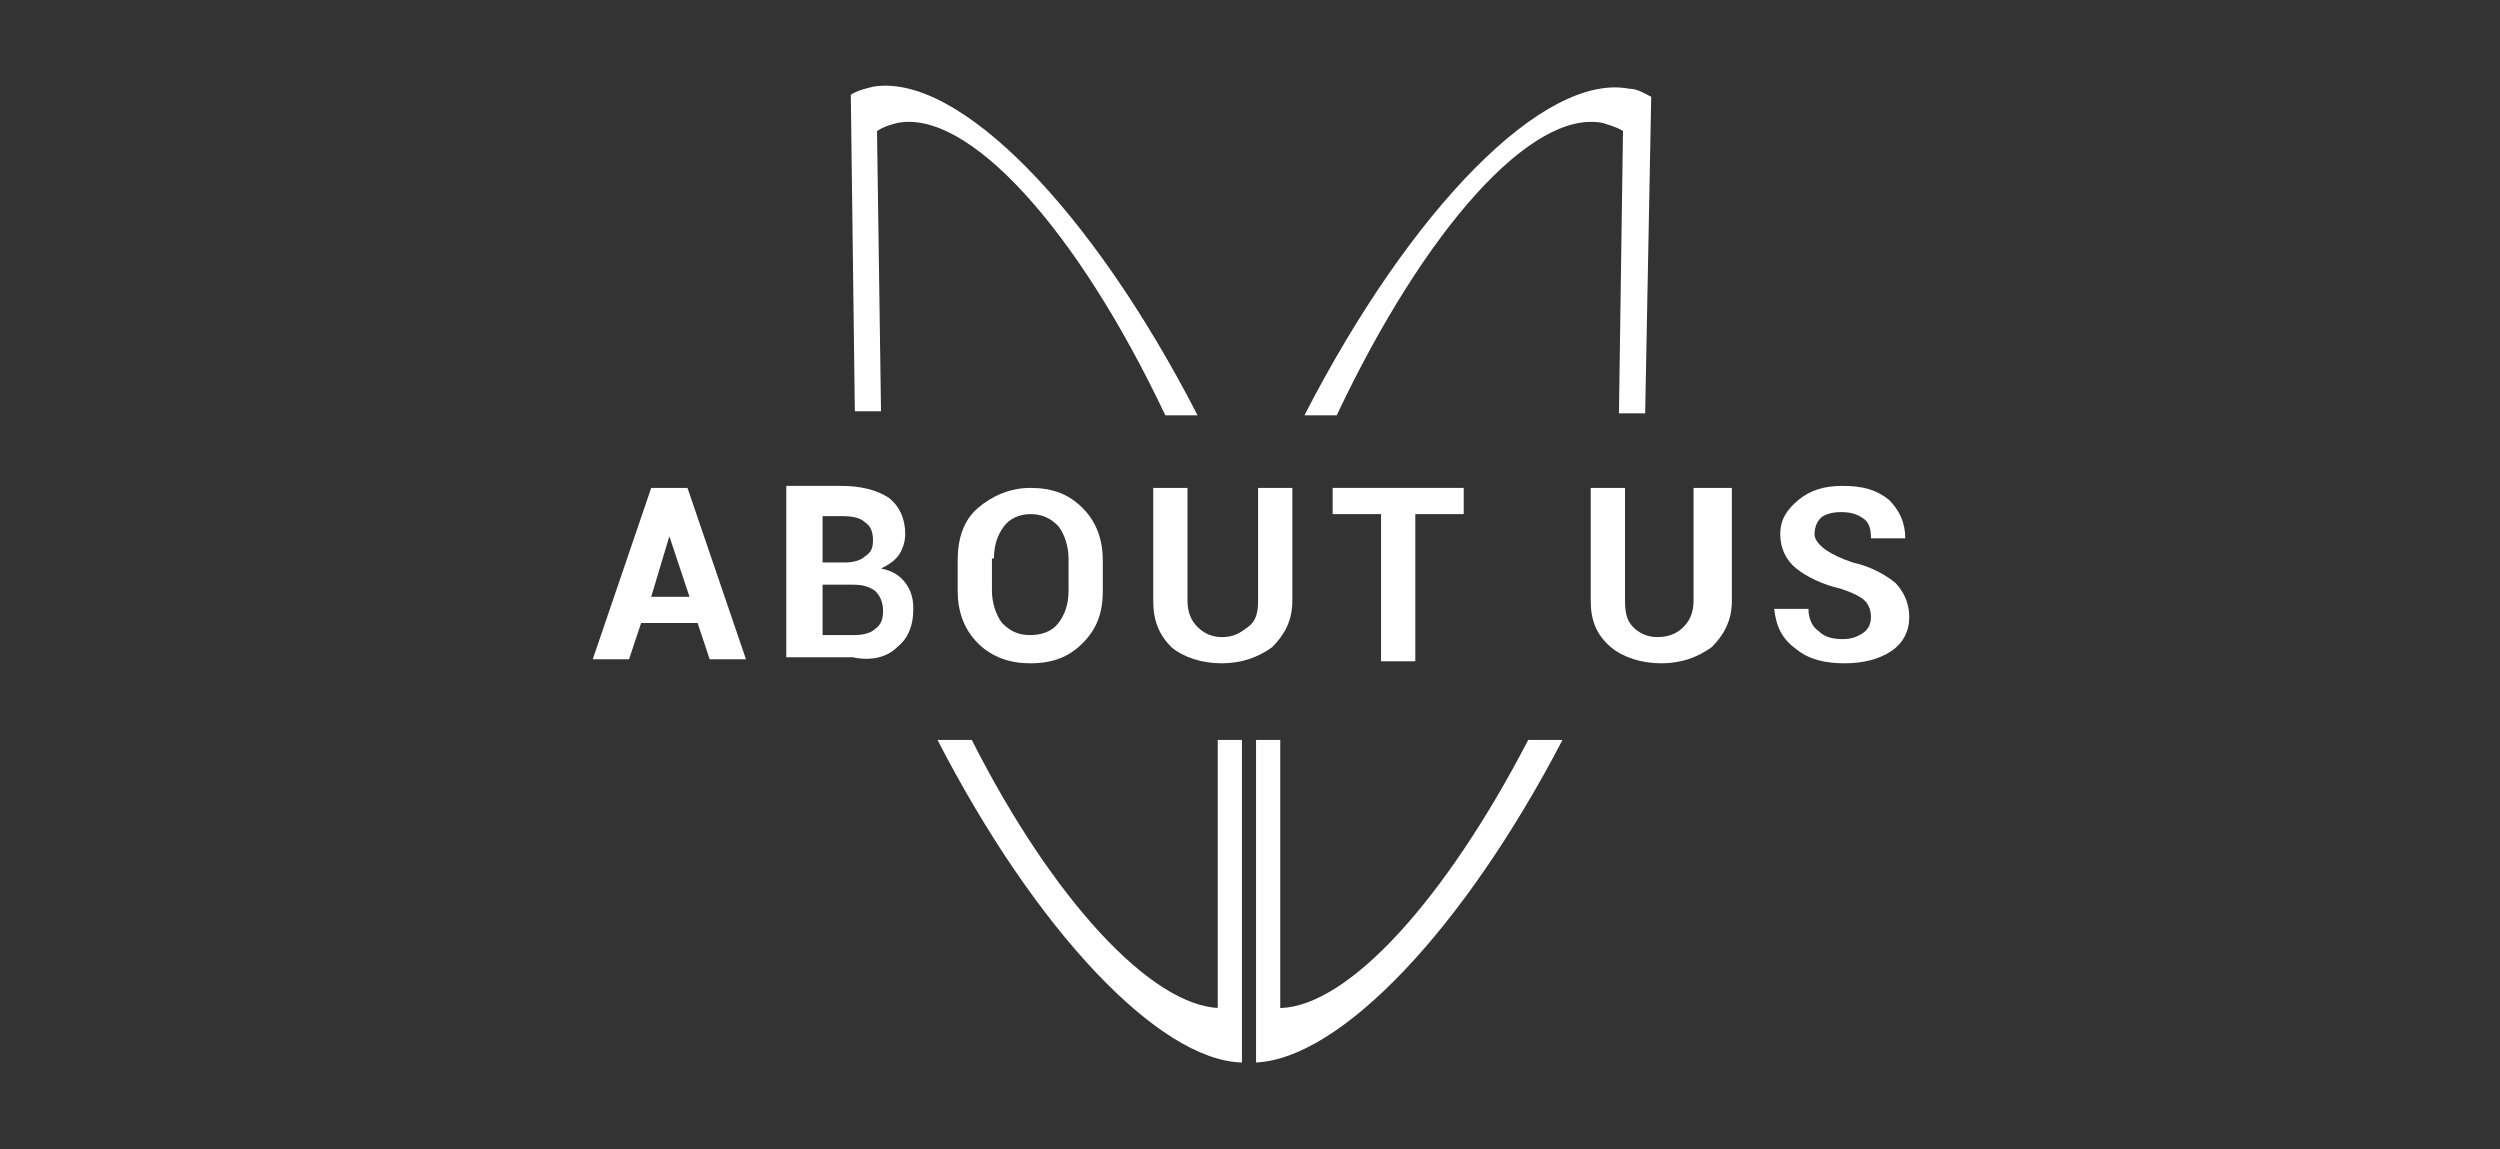 <?xml version="1.0" encoding="UTF-8"?>
<!-- Generator: Adobe Illustrator 23.0.2, SVG Export Plug-In . SVG Version: 6.00 Build 0)  -->
<svg xmlns="http://www.w3.org/2000/svg" xmlns:xlink="http://www.w3.org/1999/xlink" version="1.1" id="Calque_1" x="0px" y="0px" width="124px" height="57px" viewBox="0 0 124 57" style="enable-background:new 0 0 124 57;" xml:space="preserve">
<rect x="0" y="0" width="124" height="57" fill="#333333" stroke="none"/>
<style type="text/css">
	.st0{fill:#FFFFFF;}
</style>
<path class="st0" d="M75.8,36.7c-4.1,7.9-8.9,13.2-12.3,13.3c0,0,0,0,0,0V36.7h-1.2v16c0,0,0,0,0,0c4.2-0.2,10.3-6.6,15.2-16  L75.8,36.7L75.8,36.7z"></path>
<path class="st0" d="M43.7,20.5l-0.2-14c0.3-0.2,0.6-0.3,1-0.4c3.5-0.7,8.9,5.2,13.3,14.5h1.6C54.1,10.3,47.5,3.6,43.3,4.3  c-0.4,0.1-0.8,0.2-1.1,0.4l0.2,15.7H43.7z"></path>
<path class="st0" d="M58.9,29.8v-5.6h-1.7v5.6c0,1,0.3,1.7,0.9,2.3c0.6,0.5,1.5,0.8,2.5,0.8c1,0,1.8-0.3,2.5-0.8  c0.6-0.6,1-1.3,1-2.3v-5.6h-1.7v5.6c0,0.6-0.1,1-0.5,1.3s-0.7,0.5-1.3,0.5c-0.5,0-0.9-0.2-1.2-0.5S58.9,30.4,58.9,29.8z"></path>
<polygon class="st0" points="70.2,32.8 70.2,25.5 72.6,25.5 72.6,24.2 66.1,24.2 66.1,25.5 68.5,25.5 68.5,32.8 "></polygon>
<path class="st0" d="M80.6,29.8v-5.6h-1.7v5.6c0,1,0.3,1.7,1,2.3c0.6,0.5,1.5,0.8,2.5,0.8c1,0,1.8-0.3,2.5-0.8c0.6-0.6,1-1.3,1-2.3  v-5.6H84v5.6c0,0.6-0.2,1-0.5,1.3c-0.3,0.3-0.7,0.5-1.3,0.5c-0.5,0-0.9-0.2-1.2-0.5S80.6,30.4,80.6,29.8z"></path>
<path class="st0" d="M79.5,6.1c0.3,0.1,0.7,0.2,1,0.4l-0.2,14h1.3l0.3-15.7c-0.4-0.2-0.7-0.4-1.1-0.4c-4.2-0.8-10.8,5.9-16.1,16.2  h1.6C70.7,11.3,76,5.4,79.5,6.1z"></path>
<path class="st0" d="M89.1,32.2c0.6,0.5,1.4,0.7,2.4,0.7c0.9,0,1.7-0.2,2.3-0.6c0.6-0.4,0.9-1,0.9-1.7c0-0.7-0.3-1.3-0.7-1.7  c-0.5-0.4-1.2-0.8-2.1-1c-0.6-0.2-1-0.4-1.3-0.6S90,26.8,90,26.5c0-0.3,0.1-0.6,0.3-0.8c0.2-0.2,0.6-0.3,1-0.3  c0.5,0,0.8,0.1,1.1,0.3s0.4,0.5,0.4,1h1.7l0,0c0-0.8-0.3-1.4-0.8-1.9c-0.6-0.5-1.3-0.7-2.3-0.7c-0.9,0-1.6,0.2-2.2,0.7  s-0.9,1-0.9,1.7s0.3,1.3,0.8,1.7c0.5,0.4,1.3,0.8,2.2,1c0.6,0.2,1,0.4,1.2,0.6c0.2,0.2,0.3,0.5,0.3,0.8c0,0.3-0.1,0.6-0.4,0.8  s-0.6,0.3-1,0.3c-0.5,0-0.9-0.1-1.2-0.4c-0.3-0.2-0.5-0.6-0.5-1.1h-1.7l0,0C88.1,31.1,88.4,31.7,89.1,32.2z"></path>
<path class="st0" d="M51.1,32.9c1.1,0,1.9-0.3,2.6-1c0.7-0.7,1-1.5,1-2.6v-1.5c0-1-0.3-1.9-1-2.6c-0.7-0.7-1.5-1-2.6-1  c-1,0-1.9,0.4-2.6,1s-1,1.5-1,2.6v1.5c0,1,0.3,1.9,1,2.6S50.1,32.9,51.1,32.9z M49.3,27.7c0-0.7,0.2-1.2,0.5-1.6  c0.3-0.4,0.8-0.6,1.3-0.6c0.6,0,1,0.2,1.4,0.6c0.3,0.4,0.5,1,0.5,1.6v1.6c0,0.7-0.2,1.2-0.5,1.6s-0.8,0.6-1.4,0.6  c-0.6,0-1-0.2-1.4-0.6c-0.3-0.4-0.5-1-0.5-1.6V27.7z"></path>
<path class="st0" d="M60.5,50C60.5,50,60.5,50,60.5,50c-3.4-0.1-8.3-5.4-12.3-13.3h-1.7c4.9,9.5,11,15.9,15.1,16c0,0,0,0,0,0v-16  h-1.2V50z"></path>
<path class="st0" d="M44.5,32.1c0.5-0.4,0.8-1,0.8-1.9c0-0.5-0.1-0.9-0.4-1.3c-0.3-0.4-0.7-0.6-1.2-0.7c0.4-0.2,0.7-0.4,0.9-0.7  s0.3-0.7,0.3-1c0-0.8-0.3-1.4-0.8-1.8c-0.6-0.4-1.4-0.6-2.4-0.6H39v8.5h3.3C43.2,32.8,44,32.6,44.5,32.1z M40.7,25.6h1.1  c0.5,0,0.9,0.1,1.1,0.3c0.3,0.2,0.4,0.5,0.4,0.9c0,0.4-0.1,0.6-0.4,0.8c-0.2,0.2-0.6,0.3-1,0.3h-1.1V25.6z M40.7,29h1.6  c0.5,0,0.8,0.1,1.1,0.3c0.2,0.2,0.4,0.5,0.4,1c0,0.4-0.1,0.7-0.4,0.9c-0.2,0.2-0.6,0.3-1,0.3h-1.6V29z"></path>
<path class="st0" d="M31.8,30.9h2.8l0.6,1.8h1.8l-2.9-8.5h-1.8l-2.9,8.5h1.8L31.8,30.9z M33.2,26.6L33.2,26.6l1,3h-1.9L33.2,26.6z"></path>
</svg>
